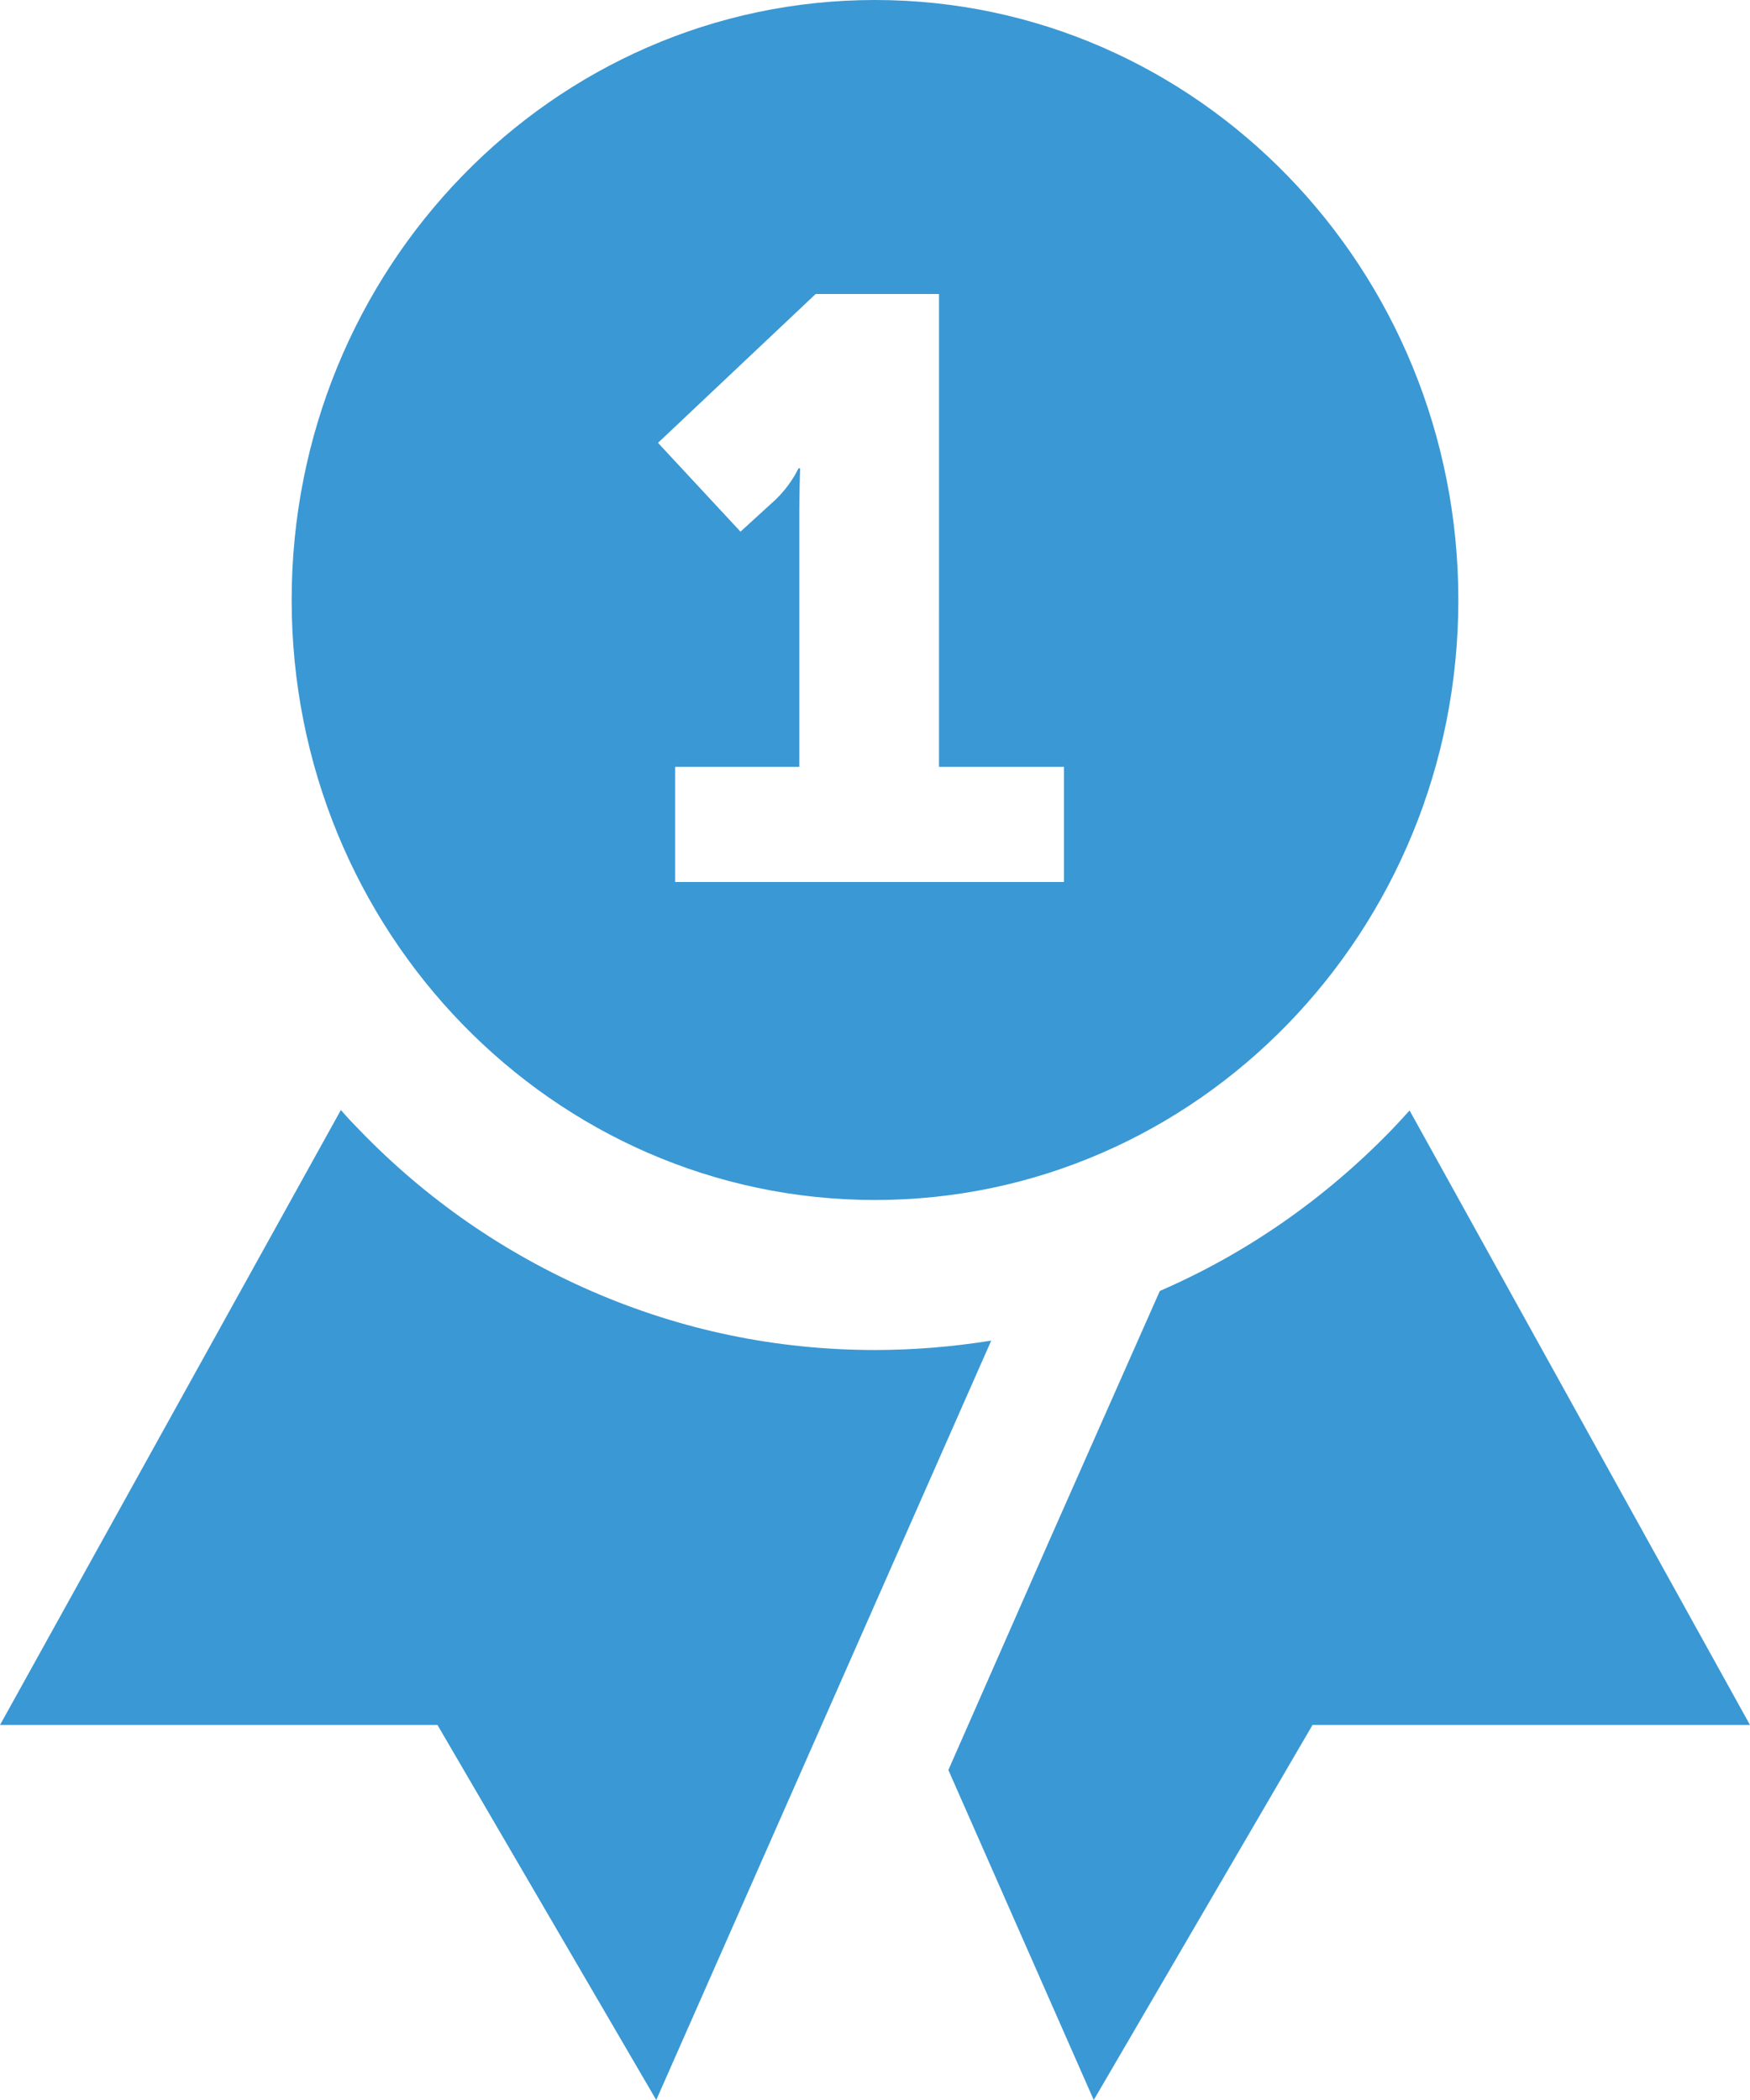 <svg height="150" viewBox="0 0 125 150" width="125" xmlns="http://www.w3.org/2000/svg"><path d="m24.349 100.286c.423.502.879.971 1.335 1.44 4.753 4.922 10.319 8.772 16.536 11.484 6.445 2.812 13.249 4.219 20.28 4.219 2.799 0 5.566-.234 8.301-.67l-8.301 18.817-15.625 35.424-15.625-26.786h-31.25zm76.335.033 24.316 43.895h-31.25l-15.625 26.786-10.384-23.571 7.129-16.205 7.975-18.013c6.185-2.679 11.751-6.562 16.504-11.451.456-.469.911-.971 1.335-1.44zm-38.184-79.319c23.014 0 41.667 19.185 41.667 42.857s-18.652 42.857-41.667 42.857-41.667-19.185-41.667-42.857 18.652-42.857 41.667-42.857zm4.572 21h-8.811l-11.262 10.632 5.893 6.344 2.509-2.291c.907-.865 1.424-1.809 1.581-2.123l.039-.081c.009-.018.013-.028.013-.028h.117s-.053 1.505-.058 3.024l-0 18.299h-8.869v8.224h27.775v-8.224h-8.928z" fill="#3a98d4" transform="translate(0 -21)"/></svg>